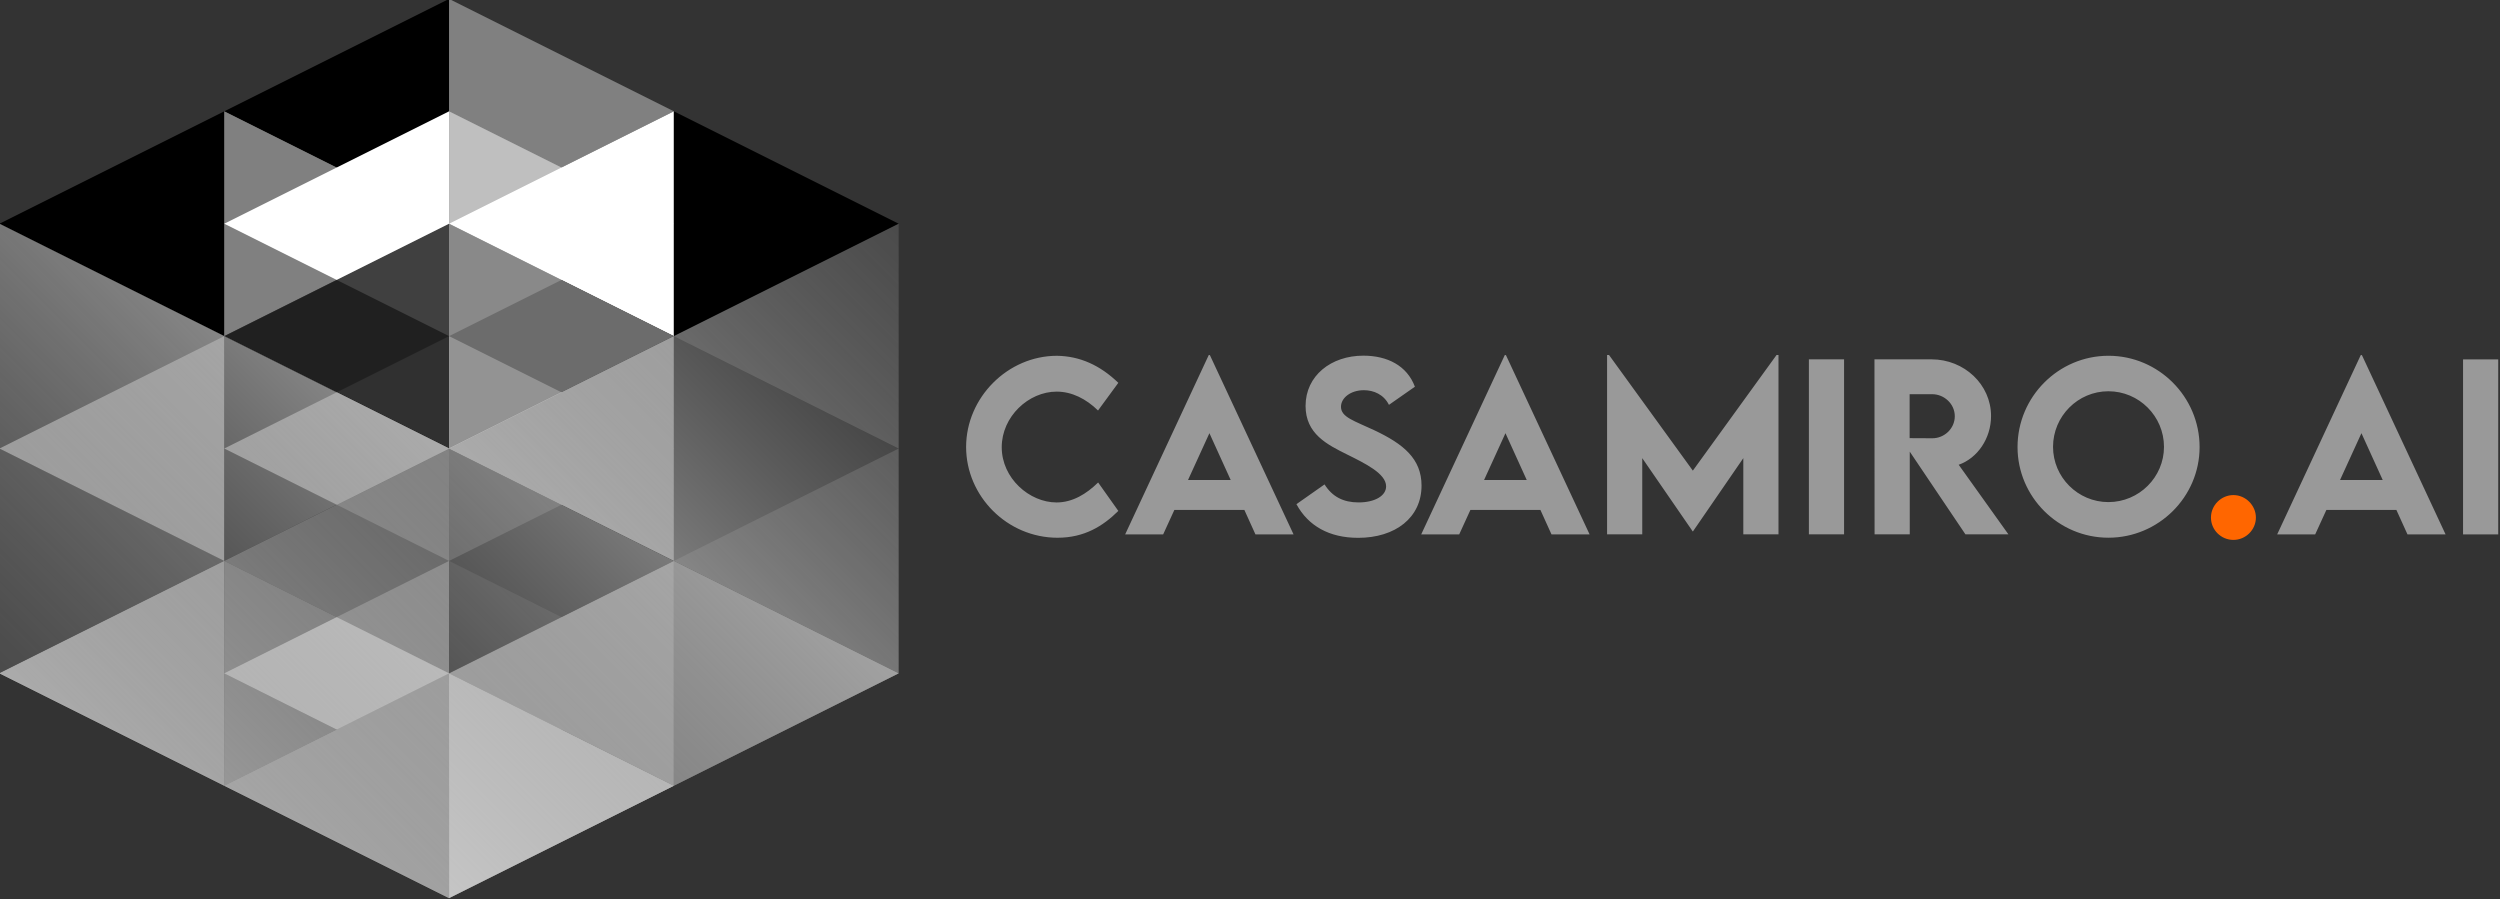 <?xml version="1.0" encoding="UTF-8" standalone="no"?>
<!-- Created with Inkscape (http://www.inkscape.org/) -->

<svg
   width="117.528mm"
   height="42.286mm"
   viewBox="0 0 117.528 42.286"
   version="1.1"
   id="svg1"
   xml:space="preserve"
   sodipodi:docname="ID.svg"
   inkscape:version="1.4.2 (ebf0e94, 2025-05-08)"
   xmlns:inkscape="http://www.inkscape.org/namespaces/inkscape"
   xmlns:sodipodi="http://sodipodi.sourceforge.net/DTD/sodipodi-0.dtd"
   xmlns:xlink="http://www.w3.org/1999/xlink"
   xmlns="http://www.w3.org/2000/svg"
   xmlns:svg="http://www.w3.org/2000/svg"><rect x="0" y="0" width="117.528" height="42.286" fill="#333333" stroke="none"/><sodipodi:namedview
     id="namedview1"
     pagecolor="#ffffff"
     bordercolor="#666666"
     borderopacity="1.0"
     inkscape:showpageshadow="2"
     inkscape:pageopacity="0.0"
     inkscape:pagecheckerboard="0"
     inkscape:deskcolor="#d1d1d1"
     inkscape:document-units="mm"
     showguides="true"
     inkscape:zoom="1"
     inkscape:cx="169"
     inkscape:cy="401.5"
     inkscape:window-width="2560"
     inkscape:window-height="1009"
     inkscape:window-x="-8"
     inkscape:window-y="-8"
     inkscape:window-maximized="1"
     inkscape:current-layer="layer1"><inkscape:page
       x="0"
       y="0"
       width="117.528"
       height="42.286"
       id="page2"
       margin="0"
       bleed="0" /></sodipodi:namedview><defs
     id="defs1"><linearGradient
       id="linearGradient9"
       x1="0"
       y1="0"
       x2="1"
       y2="1"><stop
         offset="0"
         stop-color="#97ddd5"
         stop-opacity="1"
         id="stop8"
         style="stop-color:#bababa;stop-opacity:1;" /><stop
         offset="1"
         stop-color="#1fbdaa"
         stop-opacity="0.4"
         id="stop9"
         style="stop-color:#6e6e6e;stop-opacity:0.4;" /></linearGradient><linearGradient
       id="linearGradient7"
       x1="0"
       y1="0"
       x2="1"
       y2="1"><stop
         offset="0"
         stop-color="#97ddd5"
         stop-opacity="1"
         id="stop6"
         style="stop-color:#bababa;stop-opacity:1;" /><stop
         offset="1"
         stop-color="#1fbdaa"
         stop-opacity="0.4"
         id="stop7"
         style="stop-color:#6e6e6e;stop-opacity:0.4;" /></linearGradient><linearGradient
       id="bg-ad7a3fe19d73"
       x1="0"
       y1="0"
       x2="1"
       y2="1"><stop
         offset="0"
         stop-color="#97ddd5"
         stop-opacity="1"
         id="stop1"
         style="stop-color:#bababa;stop-opacity:1;" /><stop
         offset="1"
         stop-color="#1fbdaa"
         stop-opacity="0.4"
         id="stop2"
         style="stop-color:#6e6e6e;stop-opacity:0.4;" /></linearGradient><linearGradient
       id="linearGradient4"
       x1="-20"
       y1="-20"
       x2="20"
       y2="20"
       gradientUnits="userSpaceOnUse"><stop
         offset="0"
         stop-color="#97ddd5"
         stop-opacity="1"
         id="stop3-1"
         style="stop-color:#bababa;stop-opacity:1;" /><stop
         offset="1"
         stop-color="#1fbdaa"
         stop-opacity="0.4"
         id="stop4-4"
         style="stop-color:#6e6e6e;stop-opacity:0.4;" /></linearGradient><linearGradient
       inkscape:collect="always"
       xlink:href="#bg-ad7a3fe19d73"
       id="linearGradient130"
       gradientUnits="userSpaceOnUse"
       x1="-20"
       y1="-20"
       x2="20"
       y2="20" /><linearGradient
       inkscape:collect="always"
       xlink:href="#linearGradient9"
       id="linearGradient131"
       gradientUnits="userSpaceOnUse"
       x1="-20"
       y1="-20"
       x2="20"
       y2="20" /><linearGradient
       inkscape:collect="always"
       xlink:href="#linearGradient7"
       id="linearGradient132"
       gradientUnits="userSpaceOnUse"
       x1="-20"
       y1="-20"
       x2="20"
       y2="20" /><linearGradient
       inkscape:collect="always"
       xlink:href="#linearGradient4"
       id="linearGradient133"
       gradientUnits="userSpaceOnUse"
       x1="-20"
       y1="-20"
       x2="20"
       y2="20" /></defs><g
     inkscape:label="Layer 1"
     inkscape:groupmode="layer"
     id="layer1"
     transform="translate(-31.577,-74.867)"><g
       id="g130"
       transform="matrix(0.537,0,0,0.537,-8.153,-2.318)"
       inkscape:label="logo"
       style="display:inline"
       inkscape:export-filename="X:\casamiro.ai\app\public\logo.casamiro.svg"
       inkscape:export-xdpi="300"
       inkscape:export-ydpi="300"><g
         id="g127"
         transform="matrix(0.984,0,0,0.984,73.938,143.639)"
         style="font-weight:500;font-size:15.447px;line-height:1.25;font-family:'LEMON MILK';-inkscape-font-specification:'LEMON MILK, Medium';display:inline;fill:#00a4db;stroke-width:0.373"
         inkscape:label="cubo"
         inkscape:export-filename="X:\casamiro.ai\app\public\logo.casamiro.svg"
         inkscape:export-xdpi="300"
         inkscape:export-ydpi="300"><g
           transform="rotate(-90,50,-10)"
           id="g88"
           style="display:none;fill:#ffffff"><polygon
             points="0,-20 -20,20 20,20 "
             fill="#bd1faa"
             id="polygon88"
             style="fill:#ffffff" /></g><g
           transform="rotate(90,-10,30)"
           id="g89"
           style="display:none;fill:#000000"><polygon
             points="-20,20 20,20 0,-20 "
             fill="#97ddd5"
             id="polygon89"
             style="fill:#000000" /></g><g
           transform="translate(0,40)"
           id="g100"
           style="display:inline"
           inkscape:label="bottom"><g
             transform="rotate(-90,20,-10)"
             id="g90"
             style="fill:#000000"><polygon
               points="-10,10 10,10 0,-10 "
               fill="rgba(55, 241, 4, 0.64)"
               id="polygon90"
               style="fill:#000000" /></g><g
             transform="rotate(90,20,30)"
             id="g91"
             style="fill:#000000"><polygon
               points="-10,10 10,10 0,-10 "
               fill="rgba(55, 241, 4, 0.64)"
               id="polygon91"
               style="fill:#000000" /></g><g
             transform="rotate(-90,15,5)"
             id="g92"
             style="fill:#bfbfbf;fill-opacity:1"><polygon
               points="-10,10 10,10 0,-10 "
               fill="rgba(220, 83, 46, 0.61)"
               id="polygon92"
               style="fill:#bfbfbf;fill-opacity:1" /></g><g
             transform="rotate(90,5,25)"
             id="g93"
             style="fill:#808080;fill-opacity:1"><polygon
               points="-10,10 10,10 0,-10 "
               fill="rgba(220, 83, 46, 0.61)"
               id="polygon93"
               style="fill:#808080;fill-opacity:1" /></g><g
             transform="rotate(-90,25,-5)"
             id="g94"
             style="fill:#ffffff"><polygon
               points="-10,10 10,10 0,-10 "
               fill="rgba(217, 18, 31, 1.00)"
               id="polygon94"
               style="fill:#ffffff" /></g><g
             transform="rotate(90,15,35)"
             id="g95"
             style="fill:#808080;fill-opacity:1"><polygon
               points="-10,10 10,10 0,-10 "
               fill="rgba(217, 18, 31, 1.00)"
               id="polygon95"
               style="fill:#808080;fill-opacity:1" /></g><g
             transform="rotate(-90,35,-15)"
             id="g96"
             style="fill:#bfbfbf;fill-opacity:1"><polygon
               points="-10,10 10,10 0,-10 "
               fill="rgba(64, 241, 55, 0.69)"
               id="polygon96"
               style="fill:#bfbfbf;fill-opacity:1" /></g><g
             transform="rotate(90,25,45)"
             id="g97"
             style="fill:#808080;fill-opacity:1"><polygon
               points="-10,10 10,10 0,-10 "
               fill="rgba(64, 241, 55, 0.69)"
               id="polygon97"
               style="fill:#808080;fill-opacity:1" /></g><g
             transform="rotate(-90,30,0)"
             id="g98"
             style="fill:#bfbfbf;fill-opacity:1"><polygon
               points="-10,10 10,10 0,-10 "
               fill="rgba(57, 223, 7, 0.86)"
               id="polygon98"
               style="fill:#bfbfbf;fill-opacity:1" /></g><g
             transform="rotate(90,10,40)"
             id="g99"
             style="fill:#ffffff"><polygon
               points="-10,10 10,10 0,-10 "
               fill="rgba(57, 223, 7, 0.86)"
               id="polygon99"
               style="fill:#ffffff" /></g></g><g
           transform="translate(0,20)"
           id="g111"
           style="display:inline"
           inkscape:label="middle"><g
             transform="rotate(-90,20,-10)"
             id="g101"
             style="fill:#808080;fill-opacity:1"><polygon
               points="10,10 0,-10 -10,10 "
               fill="rgba(157, 18, 217, 1.00)"
               id="polygon100"
               style="fill:#808080;fill-opacity:1" /></g><g
             transform="rotate(90,20,30)"
             id="g102"
             style="fill:#000000"><polygon
               points="10,10 0,-10 -10,10 "
               fill="rgba(157, 18, 217, 1.00)"
               id="polygon101"
               style="fill:#000000" /></g><g
             transform="rotate(-90,15,5)"
             id="g103"
             style="fill:#bfbfbf;fill-opacity:1"><polygon
               points="10,10 0,-10 -10,10 "
               fill="rgba(30, 118, 200, 0.67)"
               id="polygon102"
               style="fill:#bfbfbf;fill-opacity:1" /></g><g
             transform="rotate(90,5,25)"
             id="g104"
             style="fill:#000000"><polygon
               points="10,10 0,-10 -10,10 "
               fill="rgba(30, 118, 200, 0.67)"
               id="polygon103"
               style="fill:#000000" /></g><g
             transform="rotate(-90,25,-5)"
             id="g105"
             style="fill:#bfbfbf;fill-opacity:1"><polygon
               points="10,10 0,-10 -10,10 "
               fill="rgba(7, 247, 2, 0.65)"
               id="polygon104"
               style="fill:#bfbfbf;fill-opacity:1" /></g><g
             transform="rotate(90,15,35)"
             id="g106"
             style="fill:#ffffff"><polygon
               points="10,10 0,-10 -10,10 "
               fill="rgba(7, 247, 2, 0.65)"
               id="polygon105"
               style="fill:#ffffff" /></g><g
             transform="rotate(-90,35,-15)"
             id="g107"
             style="fill:#bfbfbf;fill-opacity:1"><polygon
               points="10,10 0,-10 -10,10 "
               fill="rgba(70, 216, 99, 0.64)"
               id="polygon106"
               style="fill:#bfbfbf;fill-opacity:1" /></g><g
             transform="rotate(90,25,45)"
             id="g108"
             style="fill:#000000"><polygon
               points="10,10 0,-10 -10,10 "
               fill="rgba(70, 216, 99, 0.64)"
               id="polygon107"
               style="fill:#000000" /></g><g
             transform="rotate(-90,30,0)"
             id="g109"
             style="opacity:0.75;fill:#808080;fill-opacity:1"><polygon
               points="10,10 0,-10 -10,10 "
               fill="rgba(173, 210, 40, 0.67)"
               id="polygon108"
               style="fill:#808080;fill-opacity:1" /></g><g
             transform="rotate(90,10,40)"
             id="g110"
             style="opacity:0.75;fill:#000000"><polygon
               points="10,10 0,-10 -10,10 "
               fill="rgba(173, 210, 40, 0.67)"
               id="polygon109"
               style="fill:#000000" /></g></g><g
           id="g122"
           style="display:inline"
           inkscape:label="Top"><g
             transform="rotate(-90,20,-10)"
             id="g112"
             style="fill:#000000"><polygon
               points="-10,10 10,10 0,-10 "
               fill="rgba(223, 7, 158, 0.86)"
               id="polygon111"
               style="fill:#000000" /></g><g
             transform="rotate(90,20,30)"
             id="g113"
             style="fill:#808080;fill-opacity:1"><polygon
               points="-10,10 10,10 0,-10 "
               fill="rgba(223, 7, 158, 0.86)"
               id="polygon112"
               style="fill:#808080;fill-opacity:1" /></g><g
             transform="rotate(-90,15,5)"
             id="g114"
             style="fill:#000000"><polygon
               points="-10,10 10,10 0,-10 "
               fill="rgba(241, 55, 226, 0.69)"
               id="polygon113"
               style="fill:#000000" /></g><g
             transform="rotate(90,5,25)"
             id="g115"
             style="fill:#808080;fill-opacity:1"><polygon
               points="-10,10 10,10 0,-10 "
               fill="rgba(241, 55, 226, 0.69)"
               id="polygon114"
               style="fill:#808080;fill-opacity:1" /></g><g
             transform="rotate(-90,25,-5)"
             id="g116"
             style="fill:#ffffff"><polygon
               points="-10,10 10,10 0,-10 "
               fill="rgba(210, 40, 43, 0.67)"
               id="polygon115"
               style="fill:#ffffff" /></g><g
             transform="rotate(90,15,35)"
             id="g117"
             style="fill:#bfbfbf;fill-opacity:1"><polygon
               points="-10,10 10,10 0,-10 "
               fill="rgba(210, 40, 43, 0.67)"
               id="polygon116"
               style="fill:#bfbfbf;fill-opacity:1" /></g><g
             transform="rotate(-90,35,-15)"
             id="g118"
             style="fill:#ffffff"><polygon
               points="-10,10 10,10 0,-10 "
               fill="rgba(211, 140, 18, 0.67)"
               id="polygon117"
               style="fill:#ffffff" /></g><g
             transform="rotate(90,25,45)"
             id="g119"
             style="fill:#000000"><polygon
               points="-10,10 10,10 0,-10 "
               fill="rgba(211, 140, 18, 0.67)"
               id="polygon118"
               style="fill:#000000" /></g><g
             transform="rotate(-90,30,0)"
             id="g120"
             style="display:inline;opacity:0.75;fill:#000000"><polygon
               points="0,-10 -10,10 10,10 "
               fill="rgba(244, 166, 21, 0.85)"
               id="polygon119"
               style="fill:#000000" /></g><g
             transform="rotate(90,10,40)"
             id="g121"
             style="display:inline;opacity:0.844;fill:#808080;fill-opacity:1"><polygon
               points="-10,10 10,10 0,-10 "
               fill="rgba(244, 166, 21, 0.85)"
               id="polygon120"
               style="fill:#808080;fill-opacity:1" /></g></g><g
           transform="rotate(90,-10,30)"
           id="g123"
           style="display:inline"><polygon
             points="20,20 0,-20 -20,20 "
             fill="url(#bg-ad7a3fe19d73)"
             id="polygon122"
             style="display:inline;fill:url(#linearGradient130)" /></g><g
           transform="rotate(-90,40,20)"
           id="g124"
           style="display:inline"><polygon
             points="0,-20 -20,20 20,20 "
             fill="url(#bg-ad7a3fe19d73)"
             id="polygon123"
             style="fill:url(#linearGradient131)" /></g><g
           transform="rotate(90,0,60)"
           id="g125"
           style="display:inline"><polygon
             points="0,-20 -20,20 20,20 "
             fill="url(#bg-ad7a3fe19d73b)"
             id="polygon124"
             style="fill:url(#linearGradient132)" /></g><g
           transform="rotate(-90,50,-10)"
           id="g126"
           style="display:inline"><polygon
             points="20,20 0,-20 -20,20 "
             fill="url(#bg-ad7a3fe19d73b)"
             id="polygon125"
             style="fill:url(#linearGradient133)" /></g></g><g
         id="g129"
         style="font-weight:500;font-size:15.447px;line-height:1.25;font-family:'LEMON MILK';-inkscape-font-specification:'LEMON MILK, Medium';display:inline;fill:#808080;fill-opacity:0.5;stroke-width:0.373"
         aria-label="casamiro.ai"
         transform="matrix(1.26,0,0,1.26,95.824,-112.653)"
         inkscape:label="casamiro.ia"><path
           d="m 56.152,240.843 c 1.84,0 3.145,-0.8 4.216,-1.863 l -1.403,-1.976 c -0.807,0.792 -1.773,1.388 -2.889,1.388 -1.878,0 -3.809,-1.674 -3.809,-3.839 0,-2.127 1.863,-3.862 3.817,-3.862 1.048,0 2.044,0.498 2.874,1.312 l 1.41,-1.923 c -1.275,-1.229 -2.678,-1.855 -4.262,-1.878 -3.424,0 -6.313,2.904 -6.313,6.336 0,3.417 2.851,6.306 6.358,6.306 z m 13.743,-0.234 h 2.647 l -5.815,-12.46 h -0.075 l -5.808,12.46 h 2.64 l 0.777,-1.697 h 4.865 z m -4.684,-3.779 1.486,-3.251 1.478,3.251 z m 11.812,4.02 c 2.602,0 4.412,-1.41 4.412,-3.628 0,-1.871 -1.267,-2.896 -3.281,-3.847 -1.395,-0.656 -2.316,-0.905 -2.316,-1.629 0,-0.626 0.679,-1.154 1.591,-1.154 0.679,0 1.38,0.294 1.742,1.018 l 1.803,-1.26 c -0.551,-1.471 -1.923,-2.157 -3.583,-2.157 -2.233,0 -4.013,1.388 -4.013,3.492 0,1.938 1.501,2.685 2.866,3.364 1.275,0.634 2.73,1.335 2.73,2.225 0,0.649 -0.769,1.116 -1.916,1.116 -1.048,0 -1.825,-0.392 -2.361,-1.252 l -1.954,1.373 c 0.815,1.509 2.285,2.338 4.277,2.338 z m 13.441,-0.241 h 2.647 l -5.815,-12.46 h -0.075 l -5.808,12.46 h 2.64 l 0.777,-1.697 h 4.865 z m -4.684,-3.779 1.486,-3.251 1.478,3.251 z m 20.32,-8.682 -5.815,8.033 -5.823,-8.033 h -0.136 v 12.46 h 2.444 v -5.295 l 3.507,5.091 h 0.015 l 3.5,-5.091 v 5.295 h 2.444 v -12.46 z m 2.248,12.46 h 2.444 v -12.159 h -2.444 z m 13.863,0 -3.455,-4.835 c 1.305,-0.46 2.248,-1.825 2.248,-3.387 0,-2.187 -1.863,-3.937 -4.133,-3.937 h -3.967 l 0.008,12.159 h 2.444 v -5.747 l 3.869,5.747 z m -6.864,-9.738 h 1.569 c 0.822,0 1.569,0.664 1.569,1.531 0,0.867 -0.739,1.539 -1.569,1.531 l -1.569,-0.008 z m 13.811,9.971 c 3.485,0 6.336,-2.836 6.336,-6.298 0,-3.492 -2.851,-6.343 -6.328,-6.343 -3.477,0 -6.321,2.851 -6.321,6.343 0,3.462 2.844,6.298 6.313,6.298 z m 0,-2.474 c -2.119,0 -3.847,-1.727 -3.847,-3.839 0,-2.127 1.727,-3.862 3.847,-3.862 2.127,0 3.862,1.735 3.862,3.862 0,2.112 -1.735,3.839 -3.862,3.839 z"
           id="path127"
           style="opacity:0.5;fill:#ffffff;fill-opacity:1" /><path
           style="fill:#ff6600;fill-opacity:1"
           d="m 137.845,240.994 c 0.852,0 1.561,-0.701 1.561,-1.554 0,-0.845 -0.717,-1.561 -1.561,-1.561 -0.852,0 -1.561,0.709 -1.561,1.561 0,0.86 0.701,1.554 1.561,1.554 z"
           id="path128"
           sodipodi:nodetypes="sssss" /><path
           style="opacity:0.5;fill:#ffffff;fill-opacity:1"
           d="m 149.937,240.609 h 2.647 l -5.815,-12.46 h -0.075 l -5.808,12.46 h 2.64 l 0.777,-1.697 h 4.865 z m -4.684,-3.779 1.486,-3.251 1.478,3.251 z m 8.546,3.779 h 2.444 v -12.159 h -2.444 z"
           id="path129" /><path
           sodipodi:type="star"
           style="display:none;opacity:0.5;fill:#a5b5c2;fill-opacity:1;stroke:none;stroke-width:0.148;stroke-linecap:round;stroke-linejoin:round;paint-order:markers fill stroke"
           id="path84"
           inkscape:flatsided="true"
           sodipodi:sides="6"
           sodipodi:cx="-18.080496"
           sodipodi:cy="218.70628"
           sodipodi:r1="28.000141"
           sodipodi:r2="24.248835"
           sodipodi:arg1="1.5707963"
           sodipodi:arg2="2.0943951"
           inkscape:rounded="0"
           inkscape:randomized="0"
           d="m -18.08,246.706 -24.249,-14 -10e-7,-28 24.249,-14 24.249,14 8e-7,28 z"
           transform="matrix(1.286,0,0,1.114,37.109,-9.002)" /></g></g></g></svg>

